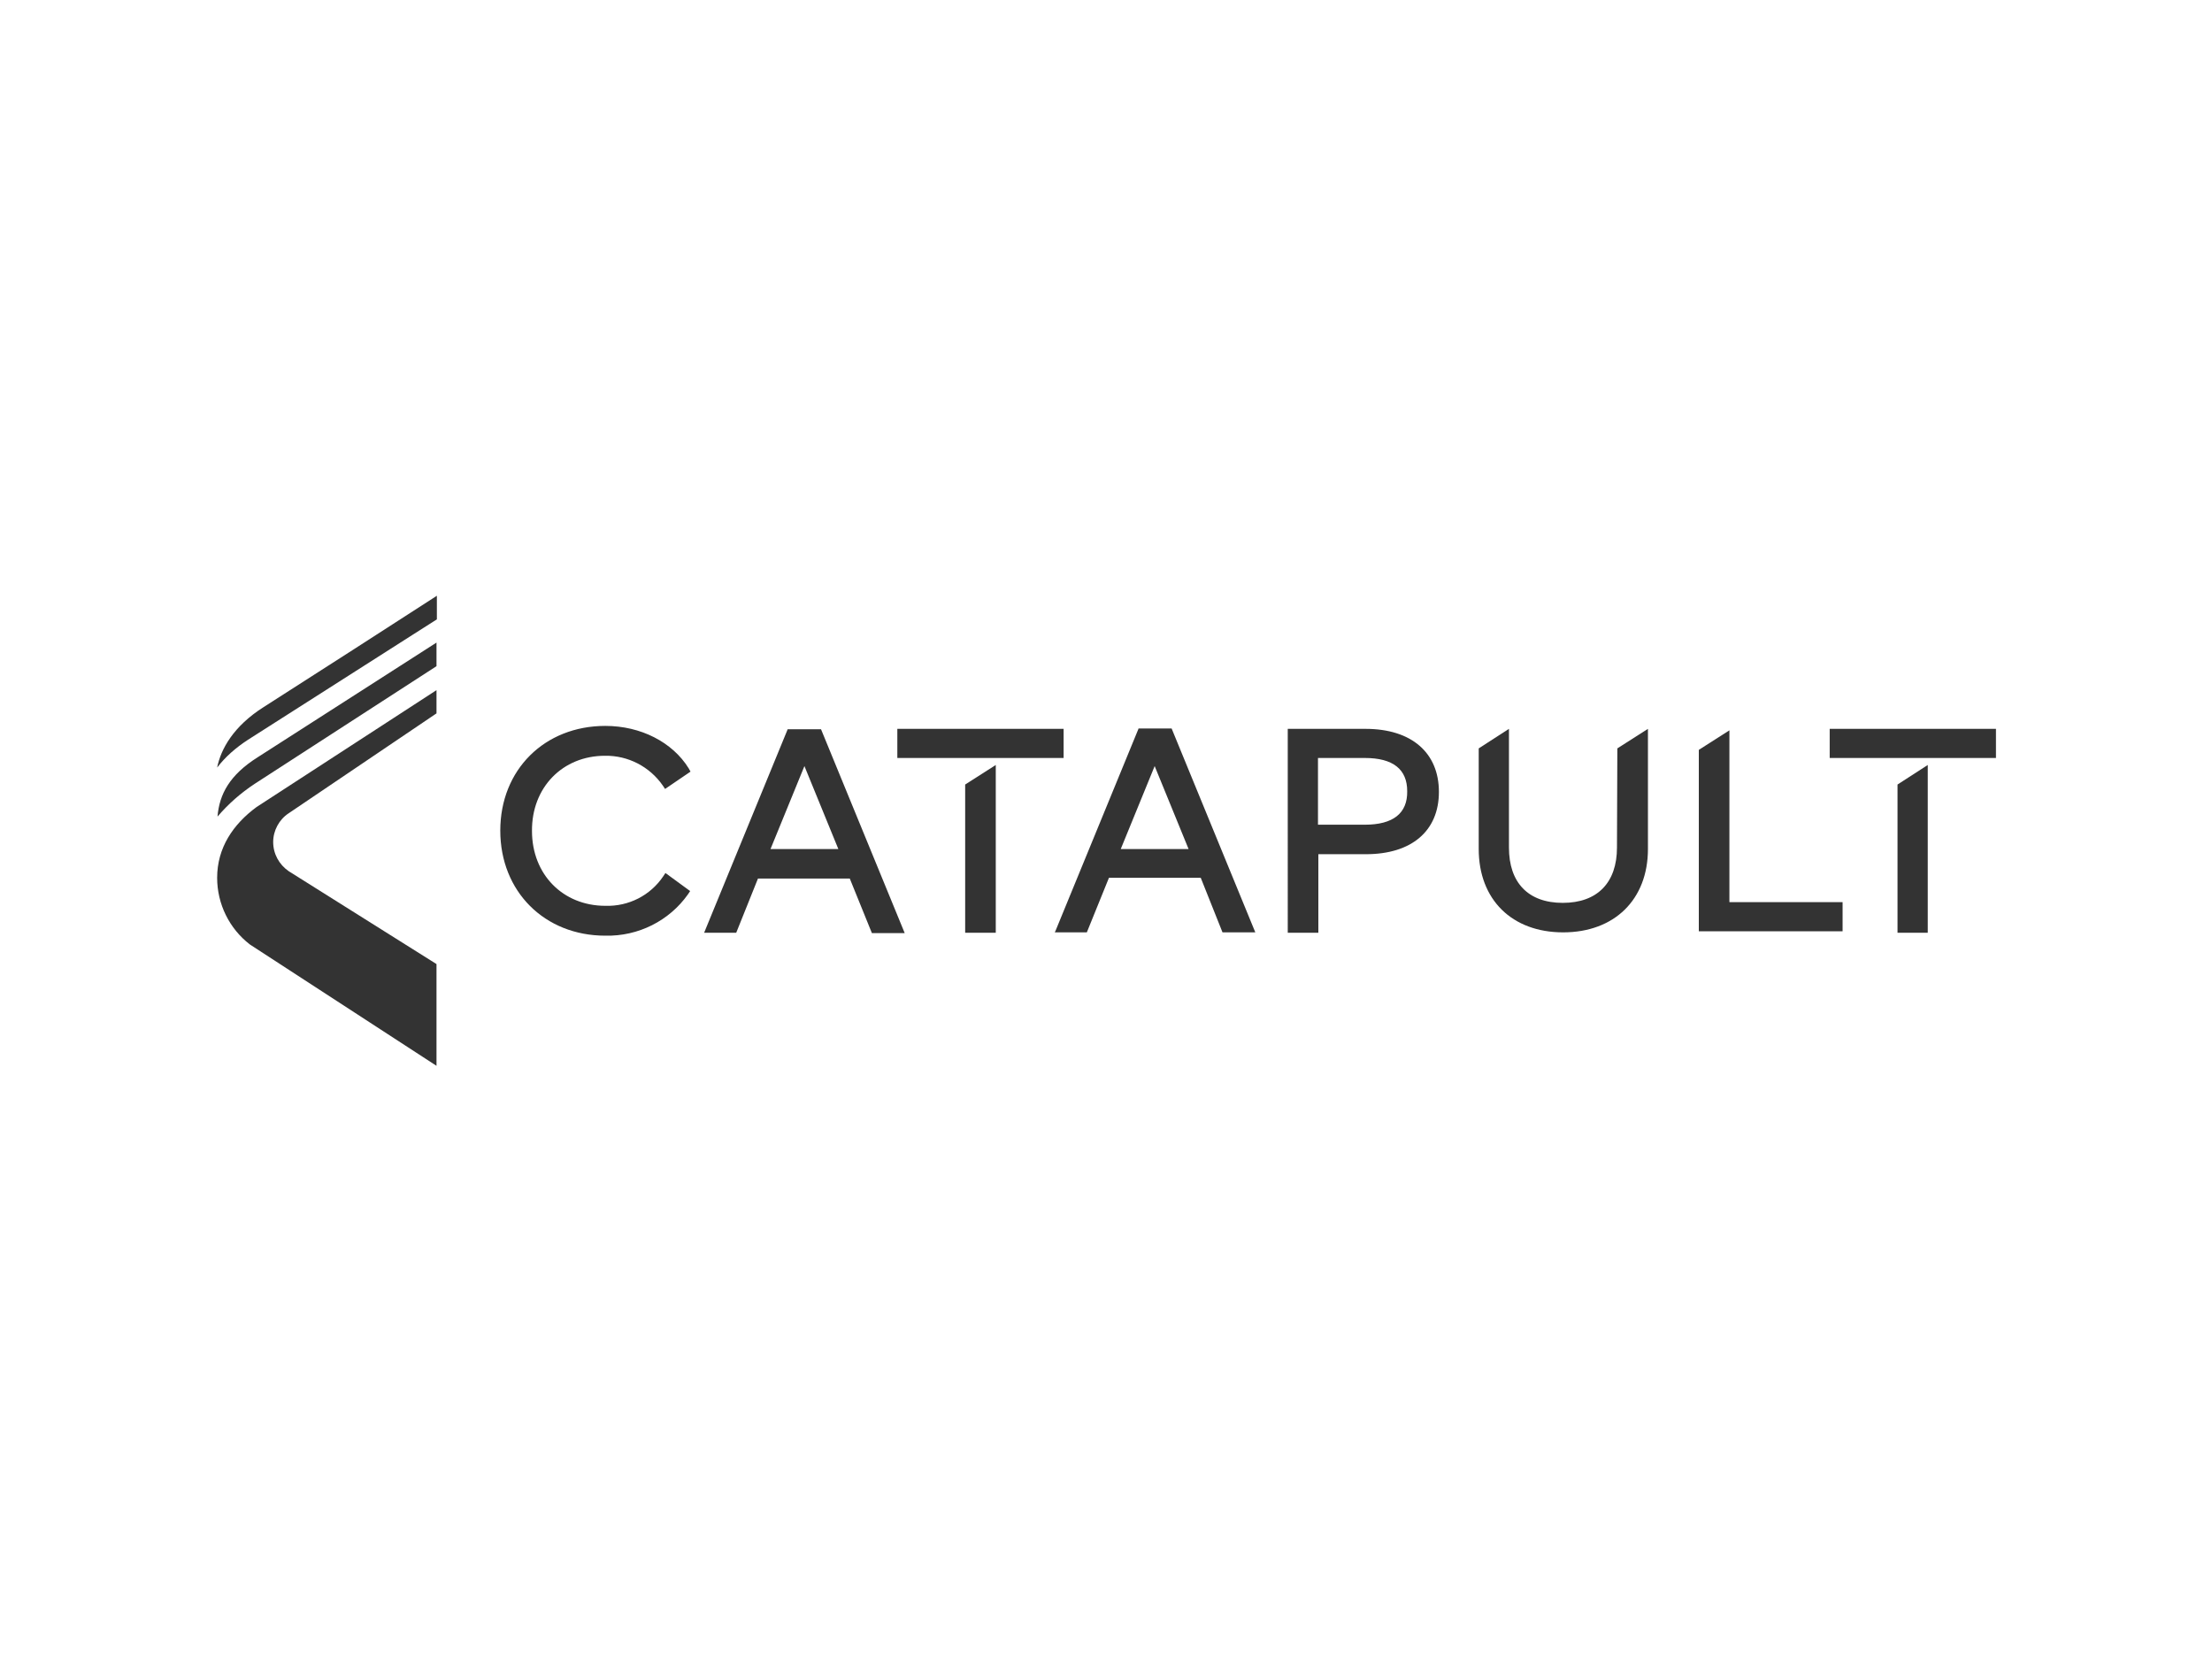 <?xml version="1.0" encoding="utf-8"?>
<!-- Generator: Adobe Illustrator 26.0.3, SVG Export Plug-In . SVG Version: 6.00 Build 0)  -->
<svg version="1.0" id="katman_1" xmlns="http://www.w3.org/2000/svg" xmlns:xlink="http://www.w3.org/1999/xlink" x="0px" y="0px"
	 viewBox="0 0 600 450" style="enable-background:new 0 0 600 450;" xml:space="preserve">
<style type="text/css">
	.st0{fill:#333333;}
</style>
<g>
	<path class="st0" d="M67.2,200.7l44.7-28.5l6.6-4.2v-6.4L96,176.1l-24.5,15.7c-8.2,5.2-11.6,11.4-12.6,16.4
		C61.2,205.2,64,202.8,67.2,200.7z M118.4,193.5v-6.3l-48.8,31.7c-6.4,4.7-10.7,11.1-10.7,19.2c0,7.1,3.3,13.8,8.9,18.1l50.6,32.9
		v-27.6l-40.1-25.2c-2.6-1.8-4.2-4.7-4.2-7.9c0-3.1,1.6-6.1,4.2-7.8L118.4,193.5z M69.9,205.4c-7.6,4.8-10.4,10-10.9,16.1
		c2.9-3.4,6.3-6.4,10.1-8.9l49.3-31.9v-6.4L69.9,205.4z"/>
	<path class="st0" d="M514.7,253h8.2v-45.5l-8.2,5.3V253z M496.3,197.7h45.1v7.9h-45.1V197.7z"/>
	<path class="st0" d="M164.1,205c6.2-0.1,12.1,2.9,15.7,8.1l0.6,0.9l6.9-4.7l-0.5-0.9c-4.4-7.1-13-11.5-22.6-11.5
		c-16.5,0-28.5,11.9-28.5,28.4s12,28.5,28.5,28.5c8.9,0.2,17.3-4,22.4-11.2l0.6-0.9l-6.7-4.9l-0.6,0.9c-3.5,5.2-9.4,8.2-15.7,8
		c-11.5,0-19.9-8.5-19.9-20.3C144.2,213.6,152.6,205,164.1,205z M213.7,197.7l-22.5,54.8L191,253h8.7l5.9-14.7h24.9l6,14.8h8.9
		l-22.7-55.3H213.7z M209,230.3l9.2-22.5l9.2,22.5H209z M308.8,197.7l-22.5,54.8l-0.2,0.4h8.7l6-14.8h24.9l5.9,14.8h8.9l-22.7-55.3
		H308.8z M304,230.3l9.2-22.5l9.2,22.5H304z M370.4,197.7h-21.1V253h8.3v-21.3h12.9c12.4,0,19.8-6.3,19.8-16.9
		S382.9,197.7,370.4,197.7z M370.2,223.7h-12.7v-18.1h12.7c7.7,0,11.5,3.1,11.5,9C381.8,220.6,377.9,223.7,370.2,223.7L370.2,223.7z
		"/>
	<path class="st0" d="M469.1,198.1l-8.3,5.3v49.2h39v-7.9h-30.7V198.1z"/>
	<path class="st0" d="M438.6,229.9c0,9.5-5.3,15-14.7,15s-14.6-5.5-14.6-15v-32.2l-8.2,5.3v27.3c0,13.7,9,22.6,22.9,22.6
		s23-8.9,23-22.6v-32.6l-8.3,5.3L438.6,229.9z"/>
	<path class="st0" d="M261.8,253h8.3v-45.5l-8.3,5.3V253z M243.4,197.7h45.1v7.9h-45.1V197.7z"/>
</g>
</svg>
